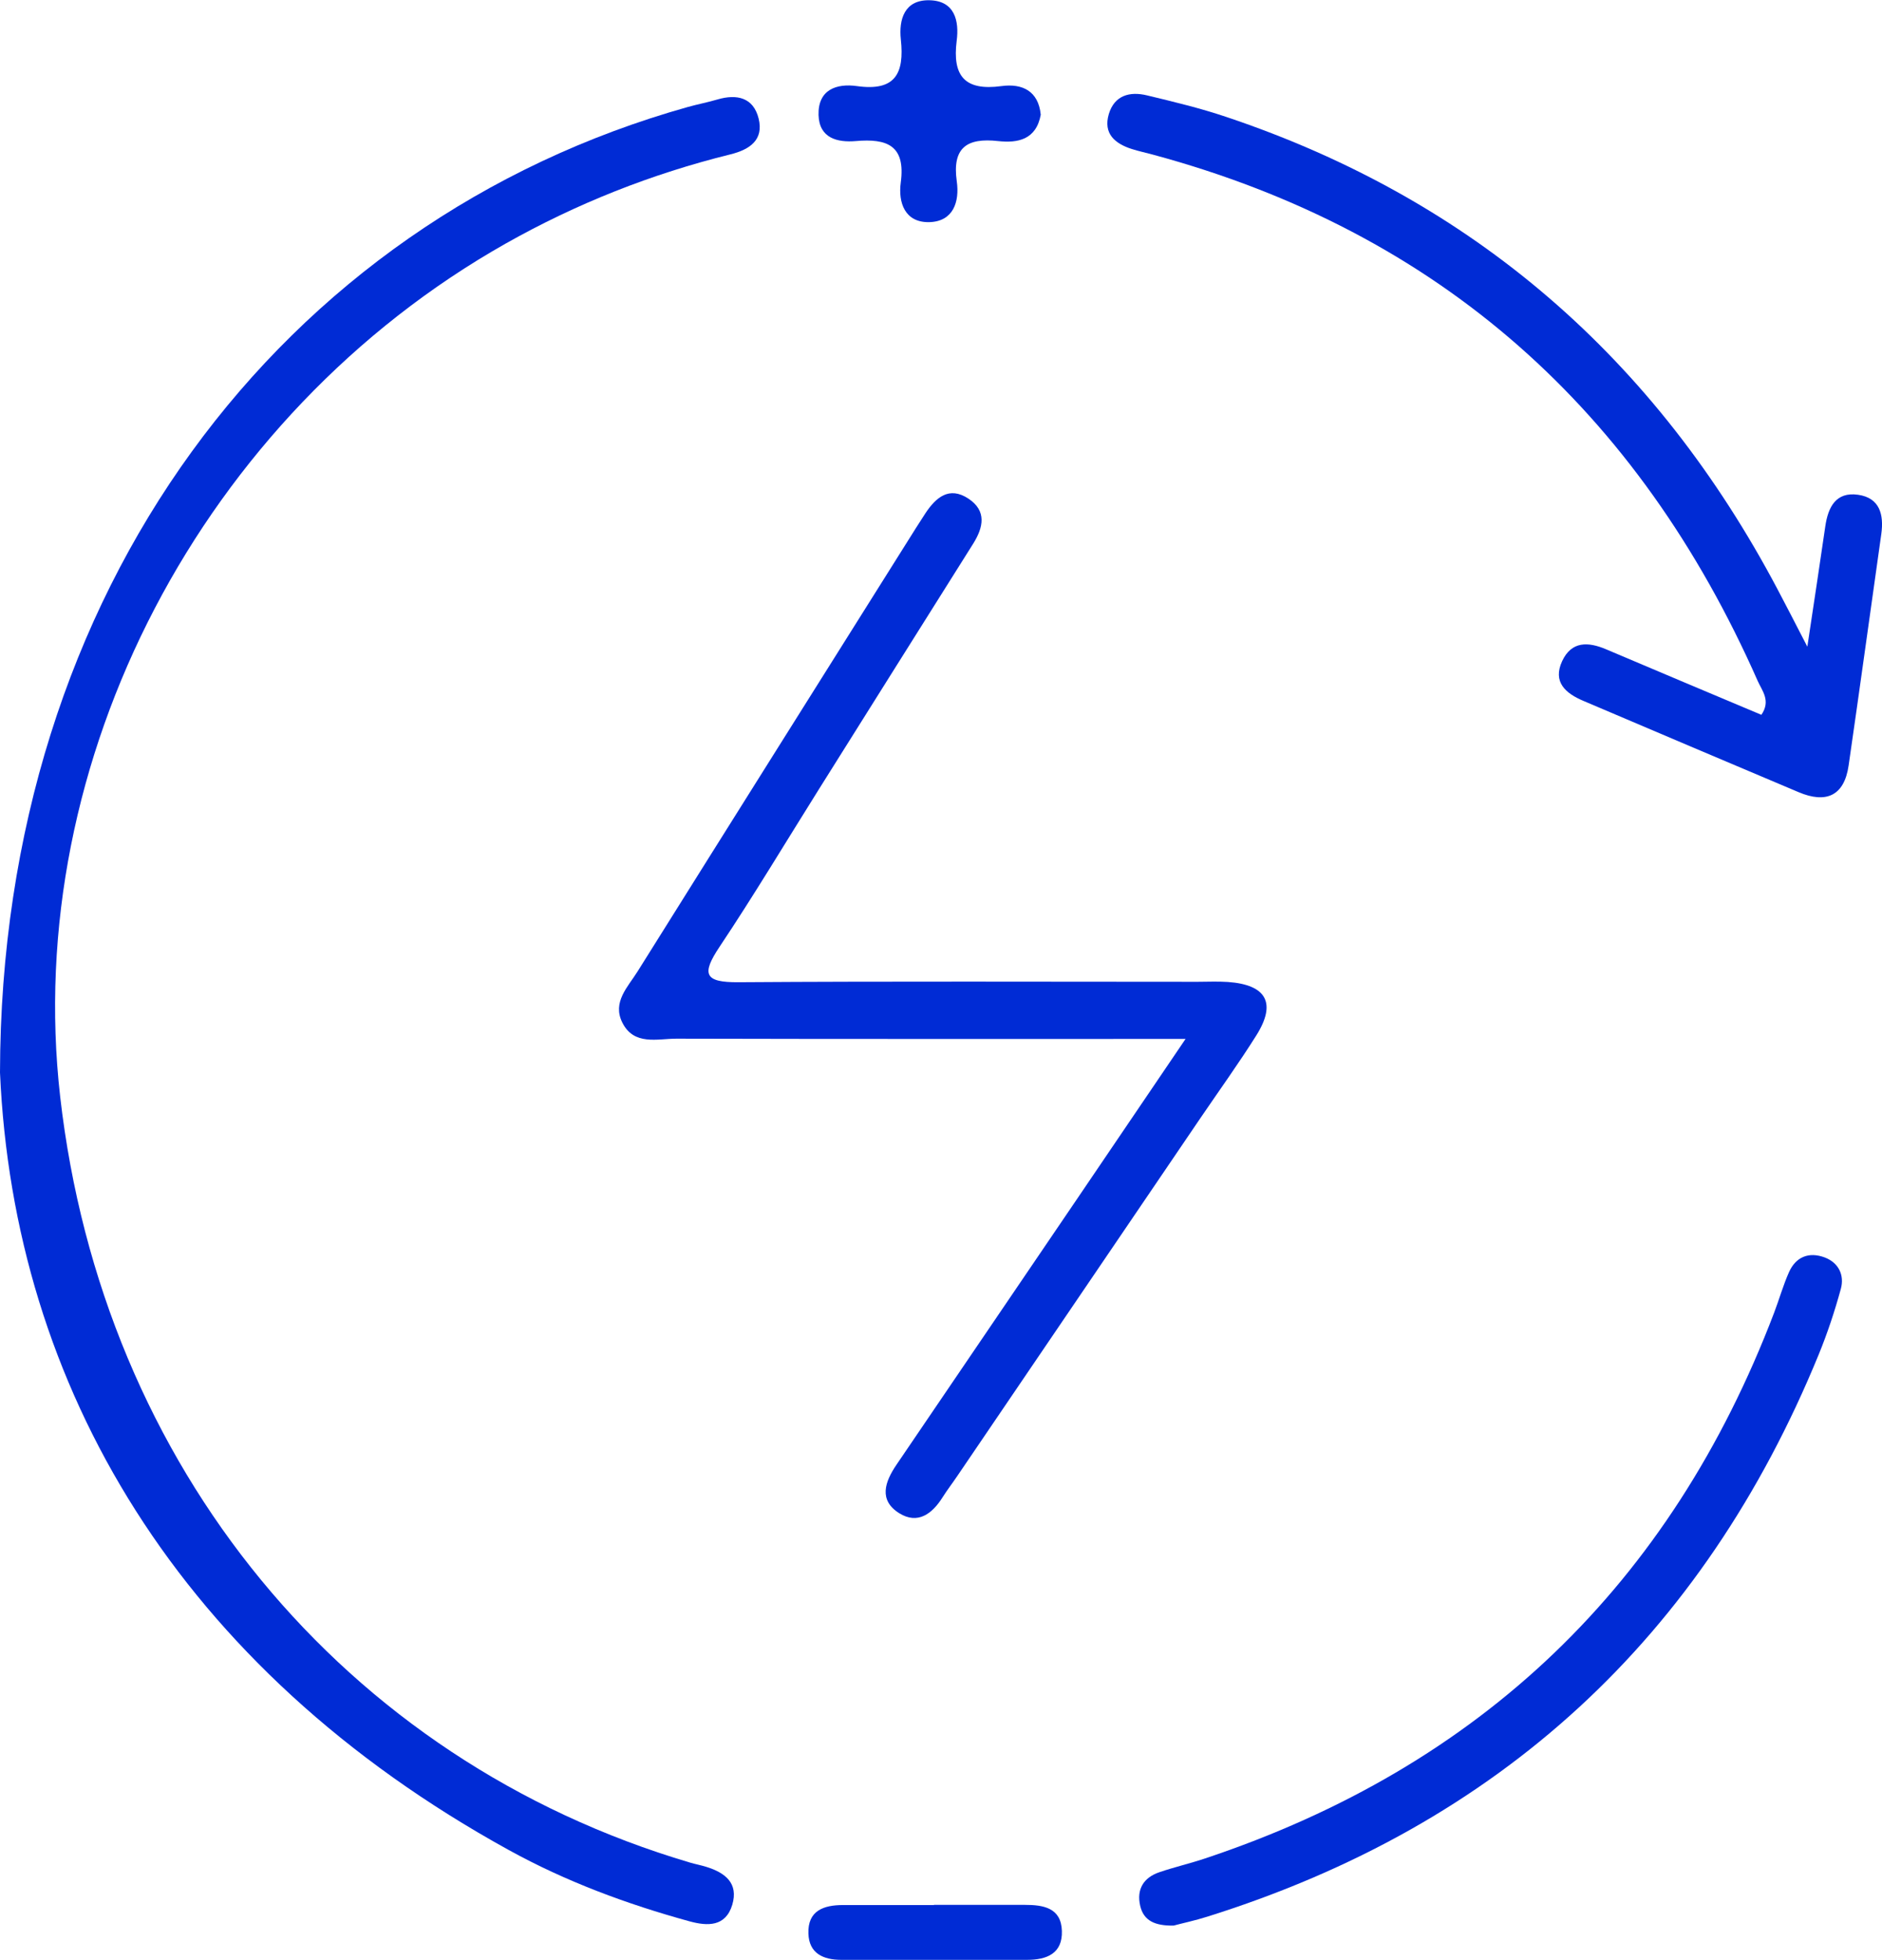 <svg id="Layer_1" xmlns="http://www.w3.org/2000/svg" viewBox="0 0 217.02 226.02"><defs><style>.cls-1{fill:#002bd5;stroke-width:0px;}</style></defs><path class="cls-1" d="m0,123.7C.09,68.07,32.43,25.49,79.35,12.33c1.12-.31,2.27-.53,3.39-.86,2.25-.66,4.14-.21,4.74,2.2.61,2.46-1.02,3.58-3.24,4.13-9.1,2.25-17.74,5.67-25.91,10.28C23.33,47.86,2.52,87.69,6.94,126.49c4.87,42.66,32.69,76.5,72.62,88.32.64.19,1.3.31,1.93.51,2.14.67,3.69,1.88,2.95,4.36-.77,2.55-2.86,2.47-4.92,1.91-7.25-1.99-14.28-4.6-20.86-8.23C20.64,192.41,1.59,159.89,0,123.7Z"></path><path class="cls-1" d="m136.73,119.82c-20.45,0-39.58.02-58.72-.03-2.22,0-4.91.83-6.25-1.86-1.18-2.36.65-4.11,1.76-5.89,10.68-17.07,21.4-34.11,32.11-51.16.35-.56.71-1.12,1.08-1.68,1.22-1.84,2.74-3.15,4.95-1.7,2.14,1.41,1.75,3.31.55,5.22-5.94,9.43-11.86,18.88-17.79,28.32-3.8,6.06-7.48,12.21-11.45,18.16-2.11,3.16-1.74,4.11,2.18,4.08,17.65-.12,35.29-.05,52.94-.05,1.17,0,2.34-.06,3.5.02,4.46.32,5.63,2.44,3.27,6.18-2.04,3.24-4.28,6.35-6.43,9.51-9.35,13.77-18.7,27.54-28.05,41.3-.56.83-1.17,1.62-1.7,2.46-1.2,1.91-2.86,3.13-4.97,1.83-2.43-1.51-1.67-3.64-.33-5.61,6.92-10.18,13.84-20.37,20.76-30.56,3.99-5.87,7.97-11.75,12.59-18.57Z"></path><path class="cls-1" d="m208.41,74.59c.85-5.68,1.48-9.78,2.07-13.88.32-2.23,1.23-4.01,3.77-3.65,2.51.35,3,2.29,2.69,4.52-1.26,8.9-2.48,17.81-3.77,26.71-.51,3.53-2.63,4.4-5.77,3.07-8.28-3.49-16.55-7.01-24.82-10.53-2.03-.86-3.57-2.16-2.44-4.59,1.08-2.31,2.99-2.24,5.08-1.35,5.96,2.54,11.94,5.04,17.89,7.55,1.12-1.63.08-2.77-.42-3.9-13.75-31.15-36.67-51.78-69.76-60.71-.8-.22-1.62-.39-2.41-.64-1.96-.63-3.32-1.78-2.66-4.03.65-2.18,2.43-2.64,4.41-2.16,3.07.74,6.16,1.48,9.15,2.49,28.54,9.57,49.55,27.97,63.57,54.5.92,1.73,1.81,3.48,3.42,6.59Z"></path><path class="cls-1" d="m135.33,222.08c-2.13.03-3.45-.54-3.85-2.28-.44-1.91.39-3.26,2.22-3.88,1.73-.59,3.52-1,5.25-1.58,31.82-10.61,53.69-31.6,65.63-62.94.59-1.55,1.04-3.16,1.71-4.67.8-1.8,2.32-2.38,4.12-1.71,1.61.61,2.3,2.04,1.86,3.64-.7,2.56-1.54,5.09-2.54,7.54-13.36,32.63-36.84,54.29-70.51,64.85-1.42.45-2.89.76-3.89,1.03Z"></path><path class="cls-1" d="m120.02,13.19c-.52,2.93-2.65,3.33-4.93,3.08-3.6-.4-5.31.76-4.76,4.65.33,2.34-.39,4.62-3.16,4.7-2.83.07-3.61-2.26-3.3-4.56.58-4.31-1.6-5.1-5.19-4.79-2.12.18-4.21-.33-4.29-3-.08-2.94,2.08-3.67,4.43-3.34,4.42.62,5.48-1.45,5.06-5.37-.25-2.31.41-4.6,3.31-4.53,2.9.06,3.43,2.37,3.13,4.67-.52,4.09.95,5.8,5.16,5.23,2.42-.33,4.26.58,4.53,3.28Z"></path><path class="cls-1" d="m107.69,219.69c3.49,0,6.98,0,10.48,0,2.14,0,4.2.33,4.28,3.01.08,2.6-1.74,3.33-4,3.33-7.15,0-14.3,0-21.45,0-2.06,0-3.71-.74-3.78-3.03-.09-2.65,1.76-3.29,4-3.29,3.49,0,6.98,0,10.48,0Z"></path></svg>